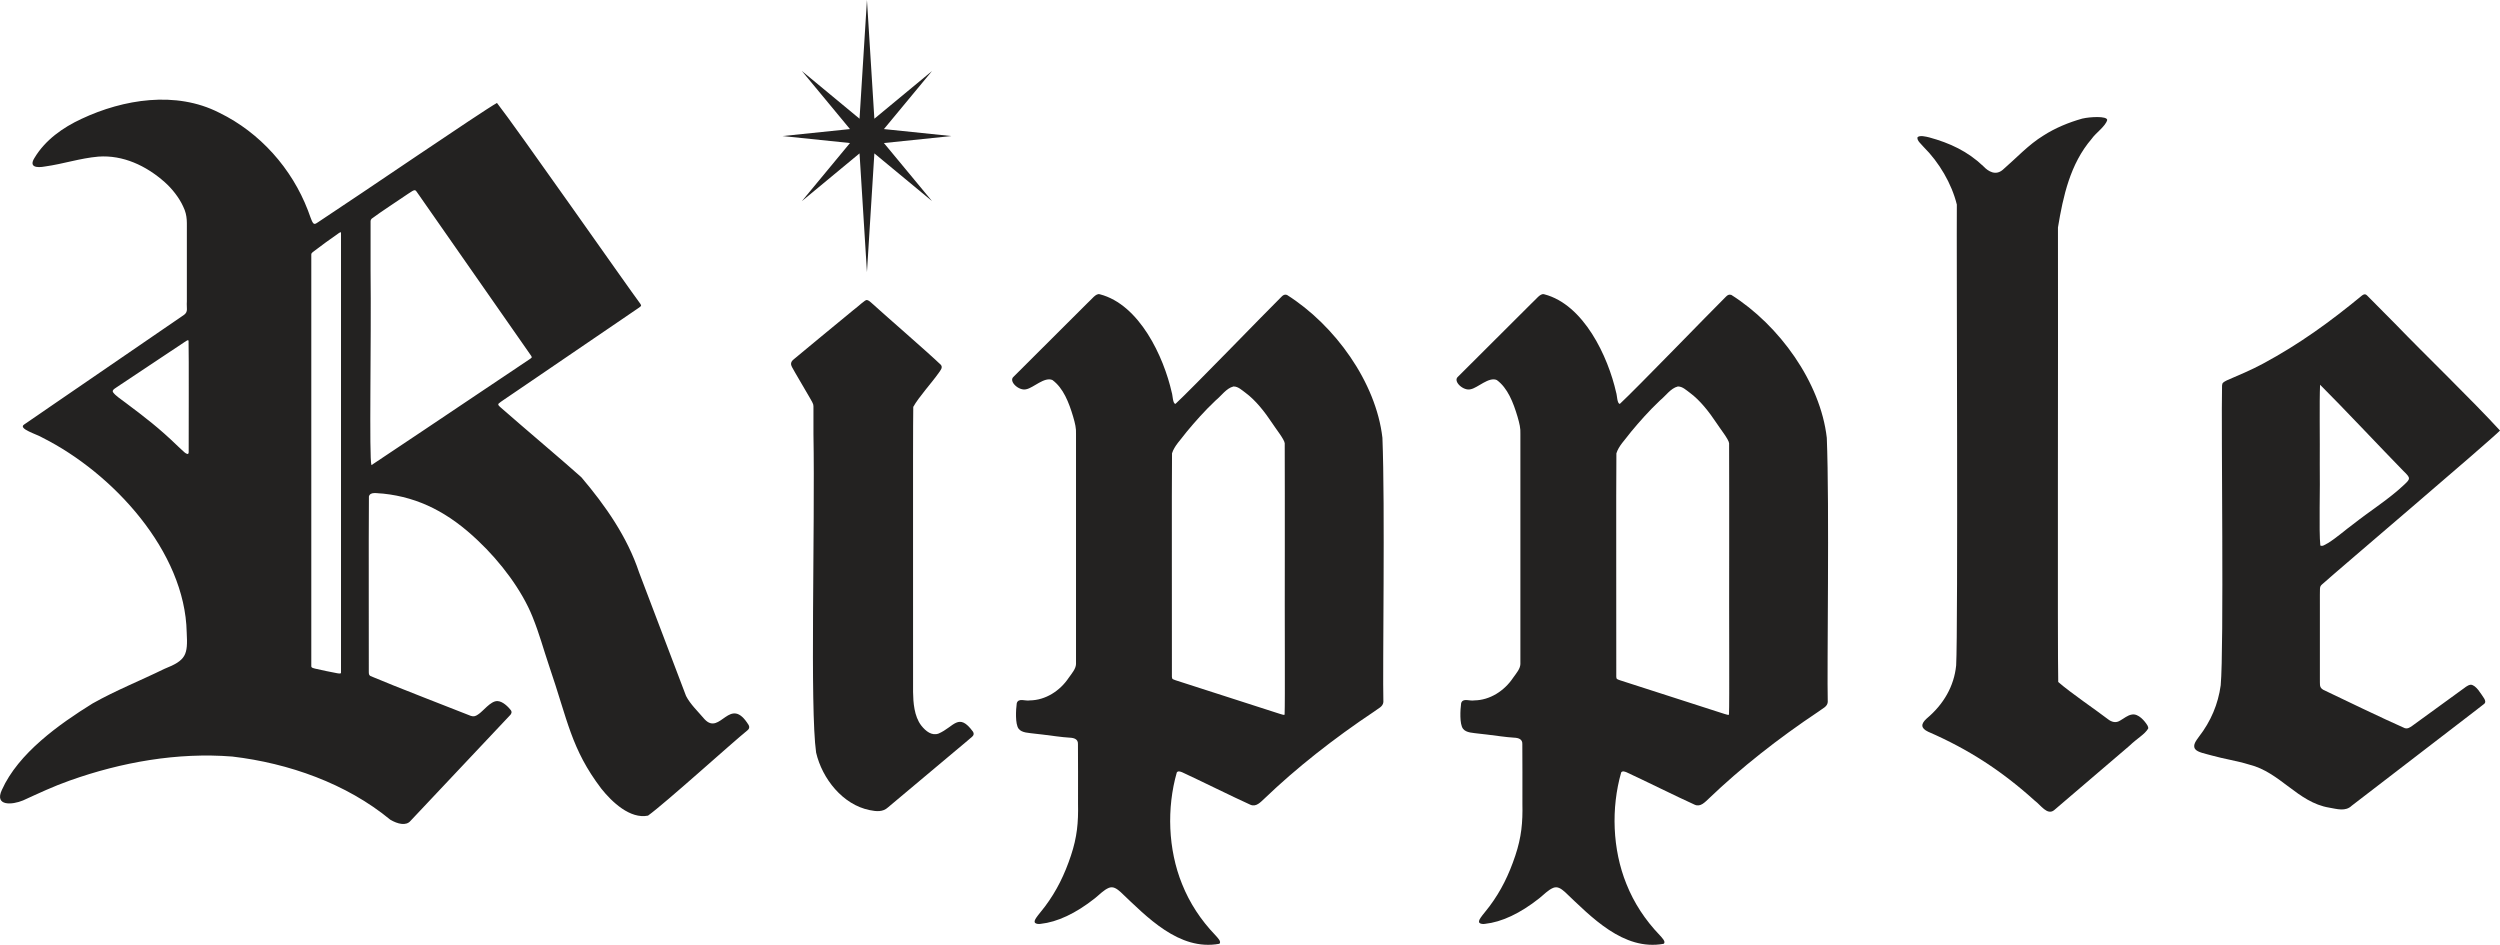 <?xml version="1.0" encoding="UTF-8"?>
<svg id="Your_Design" data-name="Your Design" xmlns="http://www.w3.org/2000/svg" viewBox="0 0 630.43 238.26">
  <defs>
    <style>
      .cls-1 {
        fill: #232221;
      }
    </style>
  </defs>
  <g>
    <path class="cls-1" d="M55.38,28.47c10.18,4.98,18.2,13.99,22.27,24.58.38.9.86,2.62,1.3,3.18.43.57.94-.03,1.98-.68,9.25-6.06,40.72-27.56,44.39-29.59,4.42,5.58,33.13,46.62,36.19,50.7.35.54.07.57-.56,1.05-.81.55-2.36,1.61-4.37,2.98-6.82,4.65-19.35,13.19-26.31,17.93-2.41,1.67-4.1,2.73-4.53,3.15-.27.35.11.57.4.88,5.7,5.01,16.66,14.26,20.46,17.7,6.11,7.2,11.58,15.05,14.55,23.97,3.4,8.94,10.53,27.74,11.85,31.18,1.05,2.08,3.11,4.02,4.67,5.87,4.02,4.3,6.36-6.31,11.13,1.49.24.45.16.93-.26,1.26-4.04,3.27-20.57,18.25-25.13,21.56-4.51.9-9.08-3.41-11.79-6.82-7.62-10.04-8.44-17.19-13.12-30.84-1.57-4.66-2.45-8.1-4.21-12.47-2.66-6.65-8.01-13.81-13.76-19.22-7.26-6.93-14.77-10.89-23.9-11.85-1.34,0-3.24-.62-3.6.71-.1,11.26,0,39.44-.03,44.31.02.44.02.73.41.97,5.7,2.44,21.09,8.37,25.31,10.05.71.22,1.15.13,1.82-.34,1.23-.74,3.16-3.44,4.88-3.39,1.35.03,2.76,1.48,3.36,2.25.39.48.21,1-.24,1.4-3.76,3.99-21.42,22.75-25.02,26.56-1.09,1.32-3.24.81-5.11-.3-11.09-9.14-25.62-14.24-39.82-15.92-13.82-1.1-27.96,1.41-41.02,6.06-4,1.41-7.86,3.22-11.75,5-2.73,1.15-7.29,1.51-5.35-2.64,4.15-9.26,14.41-16.55,22.88-21.81,5.85-3.3,12.13-5.79,18.1-8.72,5.49-2.17,5.95-3.5,5.63-9.21-.4-20.36-18.57-40.14-36.36-49.09-1.4-.87-6.25-2.24-4.65-3.31,1.18-.83,3.87-2.65,7.31-5.02,11.05-7.58,29.99-20.54,33.08-22.68,1.04-.83.54-1.59.66-3.32.01-4.37,0-12.53,0-17.07-.05-2.72.28-4.44-.94-6.92-1-2.2-2.8-4.5-4.69-6.16-4.66-4.12-10.48-6.84-16.67-6.4-4.68.41-8.75,1.83-13.47,2.49-2.13.39-4.13.17-2.63-2.2,2.69-4.48,7.14-7.63,11.82-9.8,10.62-4.99,23.83-7.1,34.66-1.6l.17.08ZM28.52,98.93c.61.88,2.13,1.84,3.07,2.57,5,3.76,8.46,6.37,13.3,11.06.58.42,2.65,2.93,2.69,1.47-.01-4.55.07-24.33-.03-28.07-.03-.14-.09-.19-.21-.17-.17.04-.48.25-.96.57-2.53,1.69-5.9,3.93-8.85,5.89-2.67,1.78-4.83,3.21-7.12,4.74-1.35.93-2.22,1.3-1.93,1.88l.04.07ZM78.85,63.59c-.26.24-.33.32-.35.58,0,1.56,0,9.68,0,20.76,0,18.04,0,44.2,0,62.61,0,10.88,0,18.86,0,20.48.03.45.59.46.96.59,1.18.29,4.39.95,5.57,1.16.21.05.44.05.62.07.27,0,.32-.07.34-.21.01-5.69,0-105.25,0-110.93-.01-.28-.29-.07-.47.03-1.86,1.28-4.81,3.42-6.61,4.81l-.06.05ZM93.7,55.18c-.19.2-.23.34-.25.59,0,1.29,0,6.08,0,12.48.21,17.7-.4,47.44.22,49.04,7.97-5.27,17.97-12.04,26.4-17.67,5.48-3.67,9.4-6.3,13.46-9.02.49-.36.71-.39.44-.84-2.41-3.46-21.63-31.03-28.61-41-.7-.97-.53-1.19-2.47.12-2.8,1.93-6.56,4.33-9.14,6.25l-.05.04Z"/>
    <path class="cls-1" d="M218.64,75.66c.35.07.66.31.98.59,3.09,2.85,14.05,12.31,17.64,15.75.57.69-.12,1.41-.54,2.03-1.72,2.46-5.06,6.11-6.42,8.57-.13,6.2,0,64.75-.05,71.94.04,2.57.27,6.08,2.06,8.41,1.16,1.47,2.66,2.65,4.38,2.03,3.9-1.68,5.03-5.45,8.67-.47.31.45.19.95-.23,1.28-.78.7-2.29,1.93-4.15,3.5-5.51,4.62-14.16,11.89-17.08,14.33-1.26,1.17-2.92,1.02-4.58.67-6.79-1.35-11.99-7.93-13.52-14.51-1.59-11.23-.25-56.12-.67-80.35,0-2.26,0-4.27,0-6.44-.03-.98.17-.81-.91-2.66-1.18-2.03-2.53-4.33-3.7-6.34-.7-1.42-1.62-2.16-.57-3.21,2.11-1.81,10.62-8.75,15.23-12.58,1.17-.86,3.07-2.71,3.39-2.53h.05Z"/>
    <path class="cls-1" d="M277.36,74.21c9.99,2.6,16.09,15.72,18.13,24.78.24.64.23,2.87.94,2.85,4.15-3.85,22.53-22.86,26.77-27.05.39-.39.76-.61,1.34-.42,12.08,7.63,22.47,22.04,24.07,36.04.69,17.33.02,58.16.24,66.63-.12,1.2-1.27,1.57-2.35,2.41-10.24,6.83-19.68,14.29-27.55,21.84-1.07.99-2.18,2.29-3.64,1.64-4.02-1.8-13.66-6.57-17.21-8.19-.47-.18-1.02-.39-1.34.04-2.57,8.98-2.22,19.41,1.32,28.14,1.9,4.77,4.73,9.09,8.4,12.91.52.59,1.67,1.68.98,2.17-10.13,1.85-18.26-6.79-24.9-13.08-1.01-.88-1.86-1.45-2.94-1.03-1.3.54-2.36,1.71-3.49,2.61-4.86,3.85-9.52,6.02-13.71,6.47-.48.09-1.15.02-1.42-.26-.21-.25-.09-.68.29-1.25.54-.82,1.52-1.89,2.26-2.91,2.9-3.88,4.91-7.98,6.51-12.79,1.56-4.67,1.89-8.37,1.79-13.05-.01-4.29.03-12.18-.02-15.08.06-1.25-1.01-1.57-2.06-1.61-2.22-.13-4.38-.5-6.88-.79-.94-.08-1.19-.16-2.02-.23-1.35-.2-3.2-.16-4-1.24-.89-1.15-.7-4.78-.47-6.43.42-1.42,2.2-.47,3.31-.71,3.92-.04,7.59-2.39,9.8-5.71.79-1.11,1.79-2.26,1.83-3.44.02-6.45-.01-43.95,0-58.03.07-1.45-.22-2.62-.72-4.36-1.07-3.59-2.48-7.24-5.23-9.25-2-.88-4.81,1.98-6.57,2.32-1.83.53-4.59-2.01-3.22-3.15,2.87-2.85,13.13-13.12,18.61-18.56,1.08-.94,2.13-2.51,3.09-2.24h.1ZM311.01,97.47c-1.75.43-3.03,2.35-4.44,3.49-2.89,2.73-5.28,5.47-7.27,7.86-1.65,2.19-3.16,3.6-3.75,5.5-.1,6.67,0,51.47-.03,56.35.03.63.21.6.98.89,6.31,2.03,18.92,6.11,25.05,8.07,1.02.33,1.69.55,2.02.62.22.05.33.02.37-.08.14-3.28,0-23.08.05-41.11-.02-11.26.03-18.4-.02-27.28-.09-.99-2.31-3.74-3.14-5.05-1.86-2.8-4.16-5.78-6.79-7.71-.89-.65-1.82-1.55-2.91-1.56h-.11Z"/>
    <path class="cls-1" d="M389.42,74.21c9.99,2.6,16.09,15.72,18.13,24.78.24.64.23,2.87.94,2.85,4.15-3.85,22.53-22.86,26.77-27.05.39-.39.76-.61,1.34-.42,12.08,7.63,22.47,22.04,24.07,36.04.69,17.33.02,58.16.24,66.63-.12,1.2-1.27,1.57-2.35,2.41-10.24,6.83-19.68,14.29-27.55,21.84-1.07.99-2.18,2.29-3.64,1.64-4.02-1.8-13.66-6.57-17.21-8.19-.47-.18-1.02-.39-1.34.04-2.57,8.98-2.22,19.41,1.32,28.14,1.9,4.77,4.73,9.09,8.4,12.91.52.59,1.67,1.68.98,2.17-10.13,1.85-18.26-6.79-24.9-13.08-1.01-.88-1.86-1.45-2.94-1.03-1.3.54-2.36,1.71-3.49,2.61-4.86,3.85-9.52,6.02-13.71,6.47-.48.09-1.15.02-1.42-.26-.21-.25-.09-.68.29-1.25.54-.82,1.52-1.89,2.26-2.91,2.9-3.88,4.91-7.98,6.51-12.79,1.56-4.67,1.89-8.37,1.79-13.05-.01-4.29.03-12.18-.02-15.08.06-1.25-1.01-1.57-2.06-1.61-2.22-.13-4.38-.5-6.88-.79-.94-.08-1.19-.16-2.02-.23-1.35-.2-3.2-.16-4-1.24-.89-1.15-.7-4.78-.47-6.43.42-1.42,2.2-.47,3.31-.71,3.92-.04,7.59-2.39,9.8-5.71.79-1.11,1.79-2.26,1.83-3.44.02-6.45-.01-43.95,0-58.03.07-1.45-.22-2.62-.72-4.36-1.07-3.59-2.48-7.24-5.23-9.25-2-.88-4.81,1.98-6.57,2.32-1.83.53-4.59-2.01-3.22-3.15,2.87-2.85,13.13-13.12,18.61-18.56,1.08-.94,2.13-2.51,3.09-2.24h.1ZM423.07,97.47c-1.75.43-3.03,2.35-4.44,3.49-2.89,2.73-5.28,5.47-7.27,7.86-1.65,2.19-3.16,3.6-3.75,5.5-.1,6.67,0,51.47-.03,56.35.03.63.21.6.98.89,6.31,2.03,18.92,6.11,25.05,8.07,1.02.33,1.69.55,2.02.62.22.05.33.02.37-.08.14-3.28,0-23.08.05-41.11-.02-11.26.03-18.4-.02-27.28-.09-.99-2.31-3.74-3.14-5.05-1.86-2.8-4.16-5.78-6.79-7.71-.89-.65-1.82-1.55-2.91-1.56h-.11Z"/>
    <path class="cls-1" d="M525.23,29.88c1.71-.4,6.09-.69,6.15.37-.41,1.6-2.92,3.29-3.92,4.76-5.42,6.3-7.2,14.49-8.5,22.35.07,28.27-.13,106.59.07,114.62,3.14,2.75,9.57,7.09,12.51,9.36.95.75,2.04,1.07,3.14.34.93-.51,1.82-1.32,2.91-1.49,1.67-.33,3.31,1.7,3.95,2.77.14.27.22.5.17.77-.97,1.55-2.52,2.24-4.8,4.4-4.95,4.26-15.73,13.48-18.95,16.2-1.73,1.33-3.39-1.37-4.78-2.36-8.38-7.58-16.79-13.03-26.94-17.44-1.95-.92-1.86-2-.38-3.34,4.24-3.55,6.91-8.13,7.43-13.4.5-8.81.07-106.49.17-116.2-1.3-5.28-4.46-10.65-8.39-14.55-.58-.72-1.73-1.57-1.53-2.43.58-.56,2.08-.17,2.93.03,5.26,1.43,9.73,3.54,13.63,7.24,1.37,1.46,3.18,2.43,4.93.95,3.47-3,6.5-6.35,10.29-8.66,2.95-1.9,6.39-3.31,9.73-4.25l.17-.04Z"/>
    <path class="cls-1" d="M595.75,74.44c.45-.32.8-.3,1.15.06,1.1,1.09,3.75,3.79,7.11,7.17,7.84,8.12,19.24,19.08,26.42,26.9-3.2,3.2-40.45,34.84-44.84,38.77-.41.37-.52.53-.56,1.18-.03.66-.02,1.98-.02,3.89,0,5.38,0,14.71,0,18.7.07,1.31-.27,2.2.84,2.83,4.29,2.06,15.56,7.49,20.55,9.67.72.23,1.25-.13,1.85-.54,2.21-1.58,8.95-6.51,12.48-9.07.84-.54,1.42-1.23,2.35-1.34,1.36.13,2.54,2.3,3.36,3.48.29.48.45,1.04-.07,1.41-1.06.85-3.69,2.84-7.02,5.41-8.21,6.3-18.28,14.06-26.3,20.21-1.59,1.54-3.7.83-5.71.49-7.9-1.31-12.34-8.93-20.14-10.85-3.15-.97-6.41-1.44-9.39-2.28-1.6-.46-3.62-.79-4.24-1.62-.75-.99.32-2.26.95-3.14,3.01-3.89,4.84-8.24,5.48-12.96.86-9.47.09-65.32.34-75.56.02-.73.34-.87,1.2-1.33,2.98-1.29,6.14-2.6,9.12-4.21,9.09-4.88,16.92-10.54,25.01-17.22l.08-.05ZM585.06,97.03c-.2,4.14-.02,14.09-.08,20.08.12,5.75-.24,16.73.14,20.45.59.31,1.14-.22,1.95-.62,2.2-1.37,4.39-3.34,6.37-4.78,4.11-3.25,9.05-6.34,12.83-9.93,1.6-1.5,1.67-1.67-.2-3.46-5.27-5.39-15.73-16.51-20.99-21.73h-.02Z"/>
  </g>
  <polygon class="cls-1" points="222.9 36.07 239.91 34.31 222.9 32.55 235.04 17.9 220.49 29.94 218.62 0 216.75 29.94 202.21 17.9 214.34 32.55 197.33 34.31 214.34 36.07 202.21 50.72 216.75 38.68 218.62 68.62 220.49 38.68 235.04 50.72 222.9 36.07"/>
</svg>